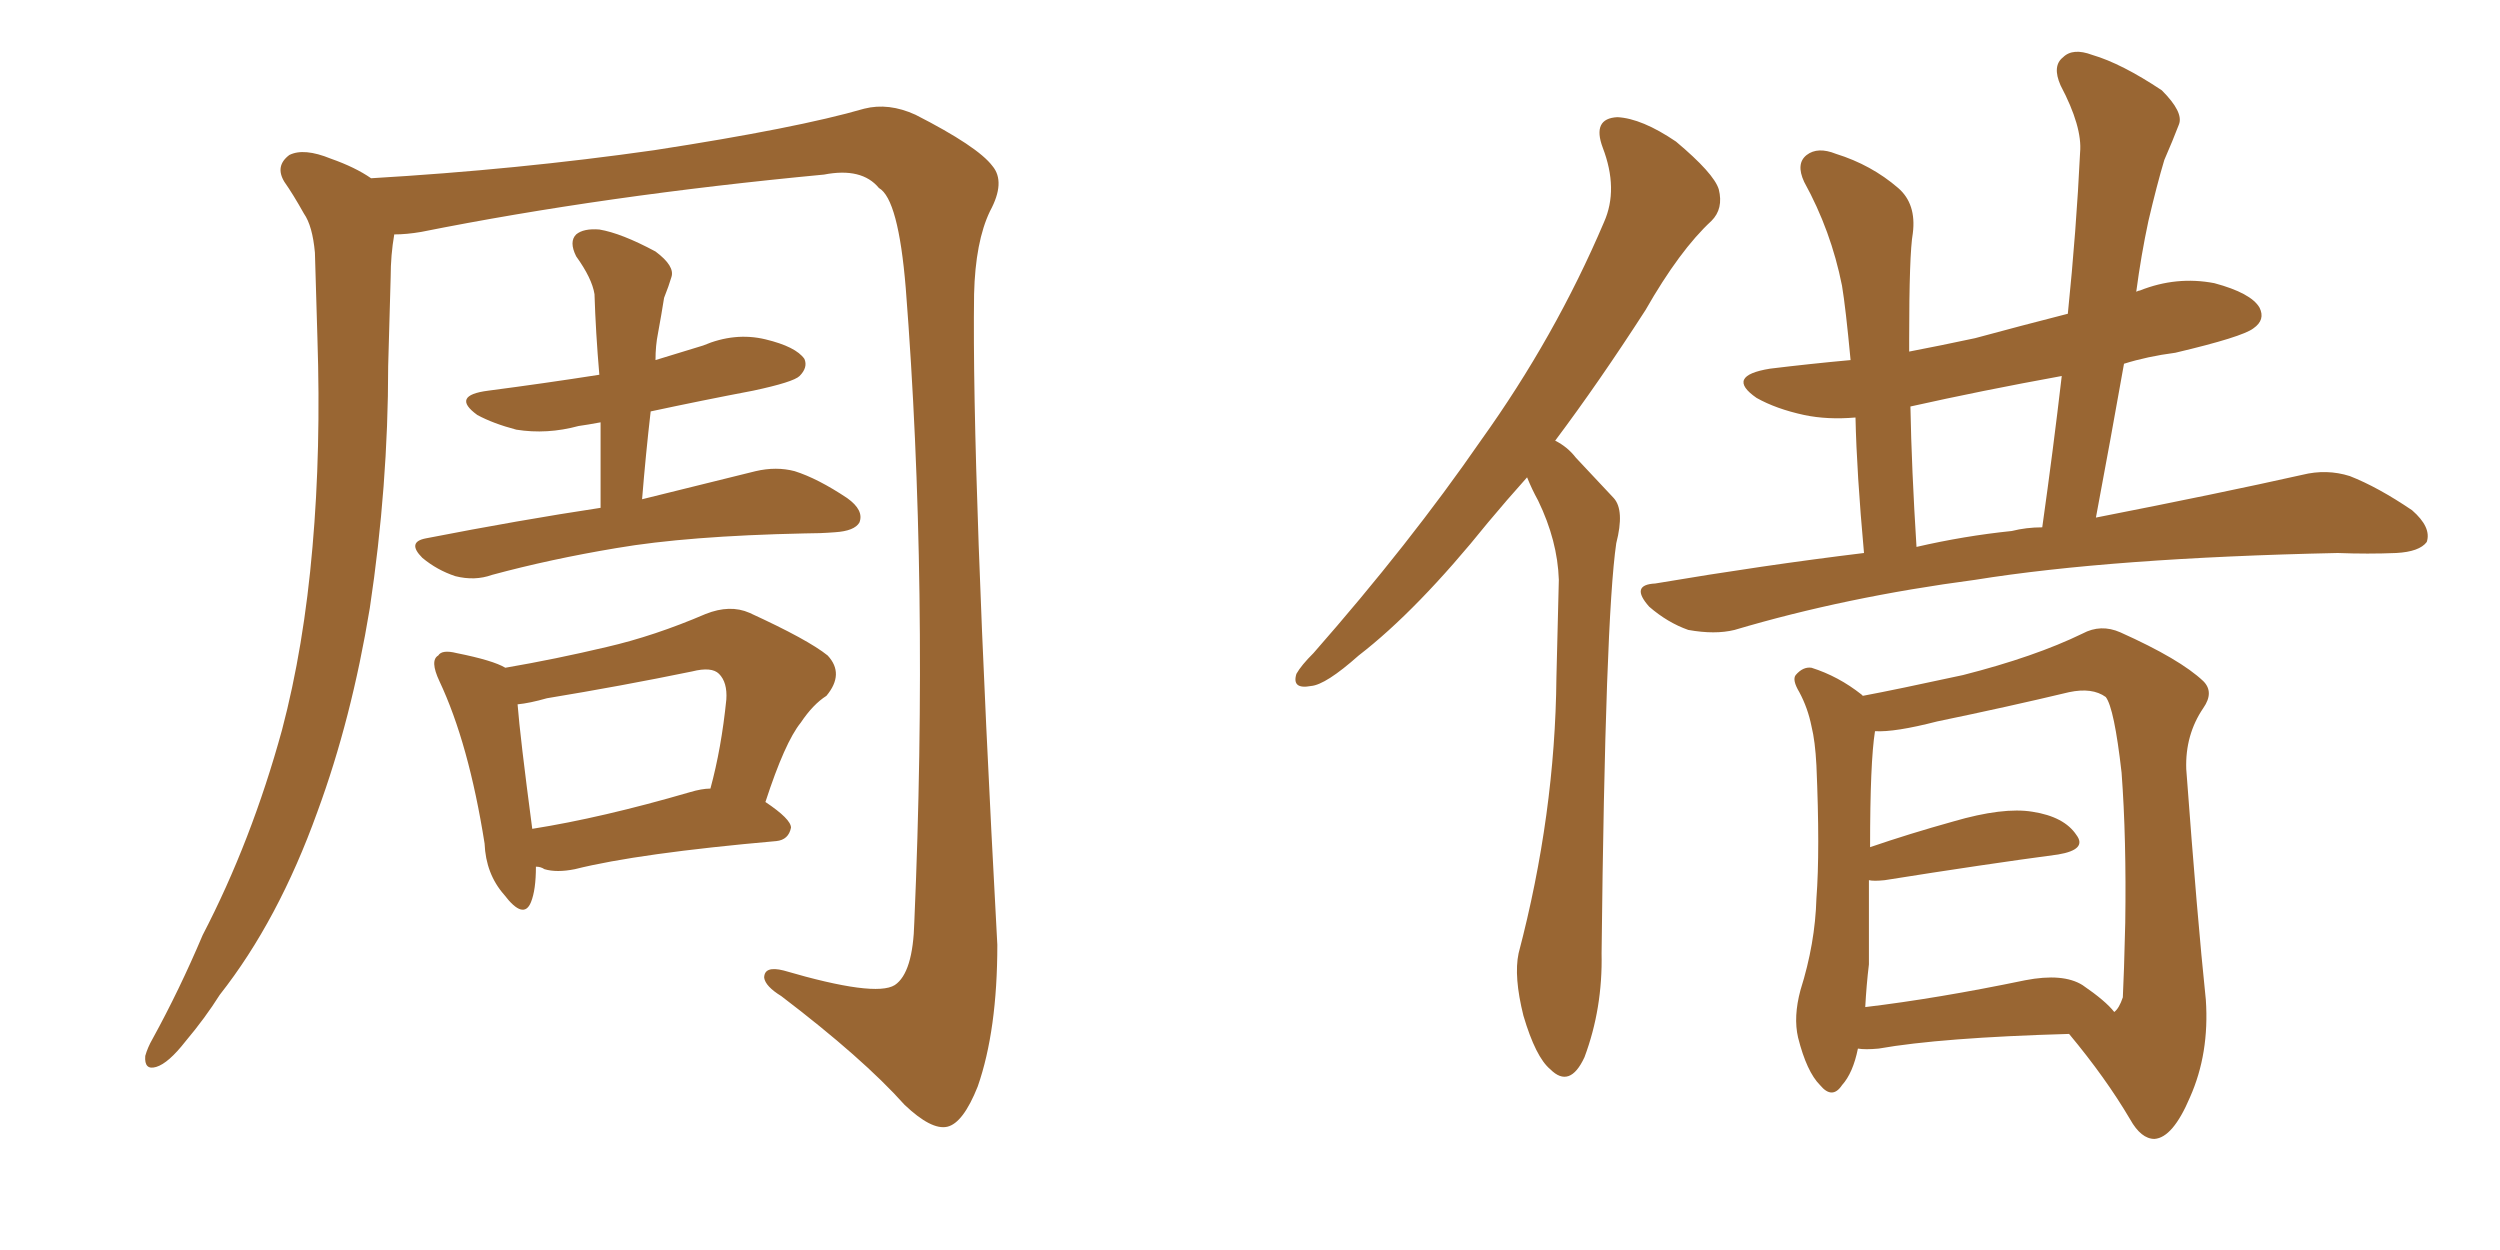 <svg xmlns="http://www.w3.org/2000/svg" xmlns:xlink="http://www.w3.org/1999/xlink" width="300" height="150"><path fill="#996633" padding="10" d="M47.31 28.13L47.31 28.13Q46.88 30.62 46.88 33.25L46.88 33.25Q46.73 38.53 46.58 43.95L46.58 43.95Q46.58 58.30 44.38 72.95L44.38 72.95Q42.19 86.28 38.09 97.41L38.09 97.41Q33.40 110.45 26.37 119.38L26.37 119.38Q24.61 122.17 22.27 124.95L22.27 124.95Q20.21 127.59 18.75 128.03L18.75 128.03Q17.29 128.47 17.43 126.71L17.43 126.71Q17.72 125.68 18.31 124.66L18.31 124.66Q21.53 118.80 24.32 112.21L24.32 112.21Q30.18 100.93 33.84 87.60L33.84 87.60Q36.47 77.64 37.50 65.63L37.50 65.63Q38.53 53.91 38.09 40.58L38.09 40.58Q37.94 34.86 37.79 30.32L37.79 30.32Q37.50 27.10 36.47 25.63L36.47 25.63Q35.16 23.29 34.13 21.83L34.13 21.83Q32.96 19.92 34.72 18.60L34.72 18.60Q36.47 17.72 39.70 19.04L39.70 19.04Q42.63 20.07 44.53 21.39L44.53 21.39Q62.11 20.36 78.52 18.02L78.52 18.02Q95.65 15.38 103.71 13.04L103.71 13.04Q106.64 12.30 109.86 13.77L109.86 13.77Q117.33 17.58 119.09 19.92L119.09 19.92Q120.70 21.83 118.80 25.34L118.80 25.34Q117.04 29.00 116.89 35.30L116.89 35.30Q116.60 56.54 119.68 113.38L119.68 113.38Q119.68 123.63 117.33 130.37L117.33 130.37Q115.58 134.77 113.67 135.21L113.67 135.21Q111.77 135.64 108.54 132.57L108.54 132.57Q103.56 127.00 93.75 119.53L93.75 119.53Q91.85 118.36 91.70 117.33L91.70 117.33Q91.70 115.87 94.04 116.46L94.04 116.46Q105.03 119.68 107.37 118.21L107.37 118.21Q109.57 116.75 109.72 110.60L109.72 110.60Q111.47 70.17 108.69 34.57L108.69 34.57Q107.81 23.88 105.47 22.56L105.47 22.56Q103.42 20.07 98.88 20.95L98.88 20.95Q72.51 23.44 50.54 27.83L50.54 27.83Q48.78 28.13 47.31 28.13ZM72.07 60.94L72.07 60.94Q72.07 55.66 72.07 50.68L72.07 50.68Q70.46 50.98 69.43 51.12L69.43 51.12Q65.63 52.15 61.96 51.56L61.96 51.56Q59.18 50.83 57.28 49.80L57.28 49.80Q54.05 47.46 58.59 46.88L58.59 46.88Q65.33 46.00 71.92 44.97L71.92 44.97Q71.48 39.84 71.34 35.30L71.34 35.30Q71.04 33.40 69.14 30.76L69.14 30.76Q68.26 29.00 69.14 28.13L69.14 28.13Q70.02 27.39 71.92 27.54L71.92 27.54Q74.56 27.98 78.66 30.18L78.66 30.18Q81.01 31.93 80.57 33.25L80.57 33.25Q80.27 34.28 79.69 35.74L79.69 35.74Q79.39 37.65 78.96 39.99L78.96 39.99Q78.66 41.46 78.66 43.21L78.66 43.21Q81.59 42.33 84.38 41.46L84.38 41.46Q88.18 39.84 91.85 40.72L91.85 40.72Q95.51 41.60 96.53 43.07L96.53 43.07Q96.97 44.09 95.95 45.12L95.95 45.12Q95.21 45.85 90.38 46.88L90.38 46.88Q84.23 48.05 78.08 49.37L78.08 49.37Q77.49 54.49 77.05 59.91L77.05 59.91Q85.40 57.86 90.67 56.54L90.67 56.54Q93.16 55.96 95.36 56.54L95.36 56.54Q98.14 57.42 101.66 59.77L101.66 59.77Q103.71 61.23 103.13 62.70L103.13 62.70Q102.54 63.72 100.20 63.87L100.20 63.87Q98.44 64.01 96.53 64.01L96.53 64.01Q82.47 64.31 73.97 65.77L73.97 65.77Q66.06 67.09 59.03 68.99L59.03 68.99Q56.98 69.73 54.64 69.14L54.64 69.14Q52.44 68.41 50.68 66.94L50.68 66.94Q48.78 65.04 51.12 64.60L51.12 64.60Q62.40 62.40 72.07 60.94ZM64.31 104.00L64.31 104.00Q64.31 106.79 63.72 108.25L63.72 108.25Q62.84 110.45 60.50 107.37L60.50 107.37Q58.30 104.88 58.15 101.22L58.15 101.22Q56.25 89.21 52.73 81.74L52.73 81.74Q51.56 79.25 52.59 78.66L52.59 78.66Q53.03 77.93 54.79 78.37L54.79 78.37Q59.18 79.25 60.64 80.13L60.64 80.13Q66.65 79.10 72.80 77.64L72.80 77.64Q78.52 76.32 84.67 73.68L84.67 73.68Q87.60 72.51 89.94 73.54L89.94 73.54Q96.97 76.76 99.32 78.66L99.32 78.66Q101.37 80.86 99.17 83.50L99.17 83.50Q97.56 84.52 96.09 86.72L96.09 86.72Q94.19 89.06 91.85 96.24L91.85 96.24Q94.92 98.29 94.92 99.32L94.92 99.32Q94.63 100.78 93.16 100.93L93.16 100.93Q76.61 102.39 68.99 104.30L68.99 104.30Q66.80 104.74 65.33 104.30L65.33 104.30Q64.89 104.00 64.31 104.00ZM82.76 95.07L82.76 95.07L82.76 95.07Q84.23 94.63 85.25 94.63L85.25 94.63Q86.57 89.79 87.16 83.94L87.16 83.94Q87.30 81.88 86.28 80.86L86.28 80.86Q85.40 79.98 83.06 80.57L83.06 80.57Q74.56 82.32 65.63 83.79L65.63 83.79Q63.57 84.38 62.11 84.52L62.11 84.52Q62.40 88.33 63.87 99.46L63.87 99.46Q72.22 98.14 82.76 95.07ZM183.25 57.28L183.25 57.28Q180.76 60.06 178.56 62.70L178.56 62.70Q170.07 73.24 163.04 78.66L163.04 78.66Q159.08 82.18 157.32 82.32L157.32 82.32Q154.98 82.76 155.57 80.86L155.57 80.86Q156.15 79.83 157.62 78.37L157.62 78.37Q169.19 65.19 177.69 52.88L177.69 52.88Q186.62 40.43 192.48 26.66L192.48 26.66Q194.24 22.71 192.33 17.72L192.33 17.72Q191.02 14.21 194.09 14.06L194.09 14.06Q197.02 14.21 201.12 16.99L201.12 16.99Q205.66 20.80 206.25 22.71L206.25 22.71Q206.84 25.05 205.37 26.51L205.37 26.51Q201.56 30.03 197.46 37.21L197.46 37.21Q191.89 45.85 186.62 52.88L186.62 52.88Q188.09 53.61 189.11 54.93L189.11 54.93Q191.02 56.98 193.65 59.77L193.65 59.77Q194.97 61.23 193.95 65.19L193.95 65.19Q192.63 74.27 192.19 114.40L192.19 114.40Q192.33 121.00 190.14 126.86L190.14 126.86Q188.38 130.66 186.04 128.32L186.04 128.32Q184.28 126.86 182.81 121.88L182.81 121.88Q181.64 117.19 182.23 114.40L182.23 114.40Q186.62 97.71 186.77 81.30L186.77 81.30Q186.91 75.44 187.06 69.58L187.06 69.58Q186.91 64.89 184.57 60.06L184.57 60.06Q183.84 58.74 183.25 57.28ZM223.68 66.36L223.68 66.36Q222.80 56.69 222.66 50.10L222.66 50.10Q219.29 50.39 216.50 49.80L216.50 49.80Q213.13 49.07 210.79 47.75L210.79 47.75Q206.98 45.12 212.40 44.24L212.40 44.24Q217.24 43.65 222.07 43.21L222.07 43.21Q221.48 36.91 221.04 34.28L221.04 34.28Q219.73 27.69 216.50 21.83L216.50 21.83Q215.48 19.63 216.80 18.60L216.80 18.60Q218.12 17.58 220.31 18.46L220.31 18.46Q224.56 19.78 227.78 22.56L227.78 22.56Q229.98 24.46 229.54 27.98L229.54 27.98Q229.10 30.47 229.10 40.72L229.10 40.72Q229.10 41.31 229.10 42.19L229.10 42.19Q232.91 41.46 237.01 40.58L237.01 40.58Q242.43 39.11 248.14 37.65L248.14 37.65Q249.17 27.54 249.61 18.31L249.61 18.31Q249.90 15.23 247.27 10.25L247.27 10.25Q246.24 7.91 247.56 6.88L247.56 6.88Q248.73 5.71 251.07 6.59L251.07 6.59Q254.59 7.62 259.42 10.84L259.42 10.84Q262.06 13.48 261.47 14.94L261.47 14.94Q260.74 16.85 259.72 19.19L259.72 19.19Q258.84 22.12 257.81 26.51L257.81 26.51Q256.93 30.62 256.35 35.01L256.35 35.01Q256.64 34.86 256.79 34.86L256.79 34.86Q261.18 33.11 265.72 33.98L265.72 33.98Q270.12 35.16 271.14 36.91L271.14 36.91Q271.88 38.38 270.41 39.40L270.41 39.40Q269.09 40.43 261.04 42.33L261.04 42.33Q257.67 42.77 254.88 43.65L254.88 43.65Q253.27 52.73 251.51 62.11L251.51 62.11Q266.46 59.18 276.27 56.98L276.27 56.98Q279.20 56.25 281.98 57.13L281.98 57.13Q285.35 58.45 289.45 61.23L289.45 61.23Q291.80 63.28 291.21 65.04L291.21 65.04Q290.33 66.21 287.55 66.36L287.55 66.36Q284.18 66.50 280.52 66.36L280.52 66.36Q253.42 66.94 237.01 69.58L237.01 69.58Q221.48 71.63 208.15 75.59L208.15 75.59Q205.81 76.17 202.59 75.59L202.59 75.59Q200.10 74.71 197.90 72.80L197.90 72.80Q195.56 70.17 198.63 70.02L198.63 70.02Q211.67 67.82 223.68 66.36ZM241.41 63.72L241.41 63.72Q243.16 63.28 245.07 63.28L245.07 63.28Q246.39 53.91 247.41 45.12L247.41 45.12Q237.74 46.88 229.25 48.78L229.25 48.78Q229.39 56.25 229.98 65.63L229.98 65.63Q235.69 64.31 241.41 63.72ZM222.95 125.83L222.95 125.83Q222.36 128.76 221.04 130.22L221.04 130.22Q219.87 131.98 218.41 130.22L218.41 130.22Q216.80 128.61 215.77 124.51L215.77 124.51Q215.19 122.02 216.06 118.80L216.06 118.80Q217.82 113.23 217.97 107.81L217.97 107.81Q218.41 102.10 217.97 91.85L217.97 91.85Q217.82 88.92 217.38 87.16L217.38 87.16Q216.94 84.96 215.92 83.06L215.92 83.06Q215.04 81.59 215.48 81.01L215.48 81.01Q216.36 79.98 217.38 80.13L217.38 80.13Q220.61 81.15 223.39 83.35L223.39 83.35Q223.39 83.35 223.54 83.50L223.54 83.50Q227.49 82.76 235.55 81.01L235.55 81.01Q244.19 78.81 249.90 76.03L249.90 76.03Q252.10 74.85 254.44 75.88L254.44 75.88Q261.62 79.10 264.40 81.74L264.40 81.74Q265.72 83.06 264.40 84.96L264.40 84.96Q262.21 88.18 262.35 92.29L262.35 92.29Q263.67 110.16 264.70 119.97L264.70 119.97Q265.14 126.42 262.79 131.69L262.79 131.69Q260.74 136.52 258.54 136.67L258.54 136.67Q256.93 136.67 255.62 134.33L255.62 134.33Q252.69 129.35 248.29 124.07L248.29 124.07Q232.91 124.51 225.44 125.83L225.44 125.83Q223.83 125.98 222.95 125.83ZM249.90 118.21L249.90 118.21L249.90 118.21Q252.69 120.12 253.71 121.44L253.71 121.44Q254.30 121.00 254.74 119.68L254.74 119.68Q254.88 117.04 255.03 110.74L255.03 110.74Q255.18 100.63 254.59 92.72L254.59 92.72Q253.71 84.96 252.69 83.64L252.69 83.64Q251.07 82.47 248.29 83.06L248.29 83.06Q240.97 84.81 232.47 86.57L232.47 86.57Q227.34 87.89 225 87.74L225 87.74Q224.41 91.41 224.41 101.66L224.41 101.66Q229.10 100.05 234.38 98.58L234.38 98.58Q240.38 96.83 243.90 97.41L243.90 97.41Q247.71 98.00 249.17 100.20L249.17 100.20Q250.49 101.95 246.97 102.54L246.97 102.54Q238.18 103.71 226.17 105.62L226.17 105.62Q224.85 105.76 224.27 105.62L224.27 105.62Q224.27 110.45 224.27 115.72L224.27 115.72Q223.97 118.21 223.83 120.85L223.83 120.85Q232.47 119.82 243.02 117.63L243.02 117.63Q247.56 116.75 249.90 118.21Z"/></svg>